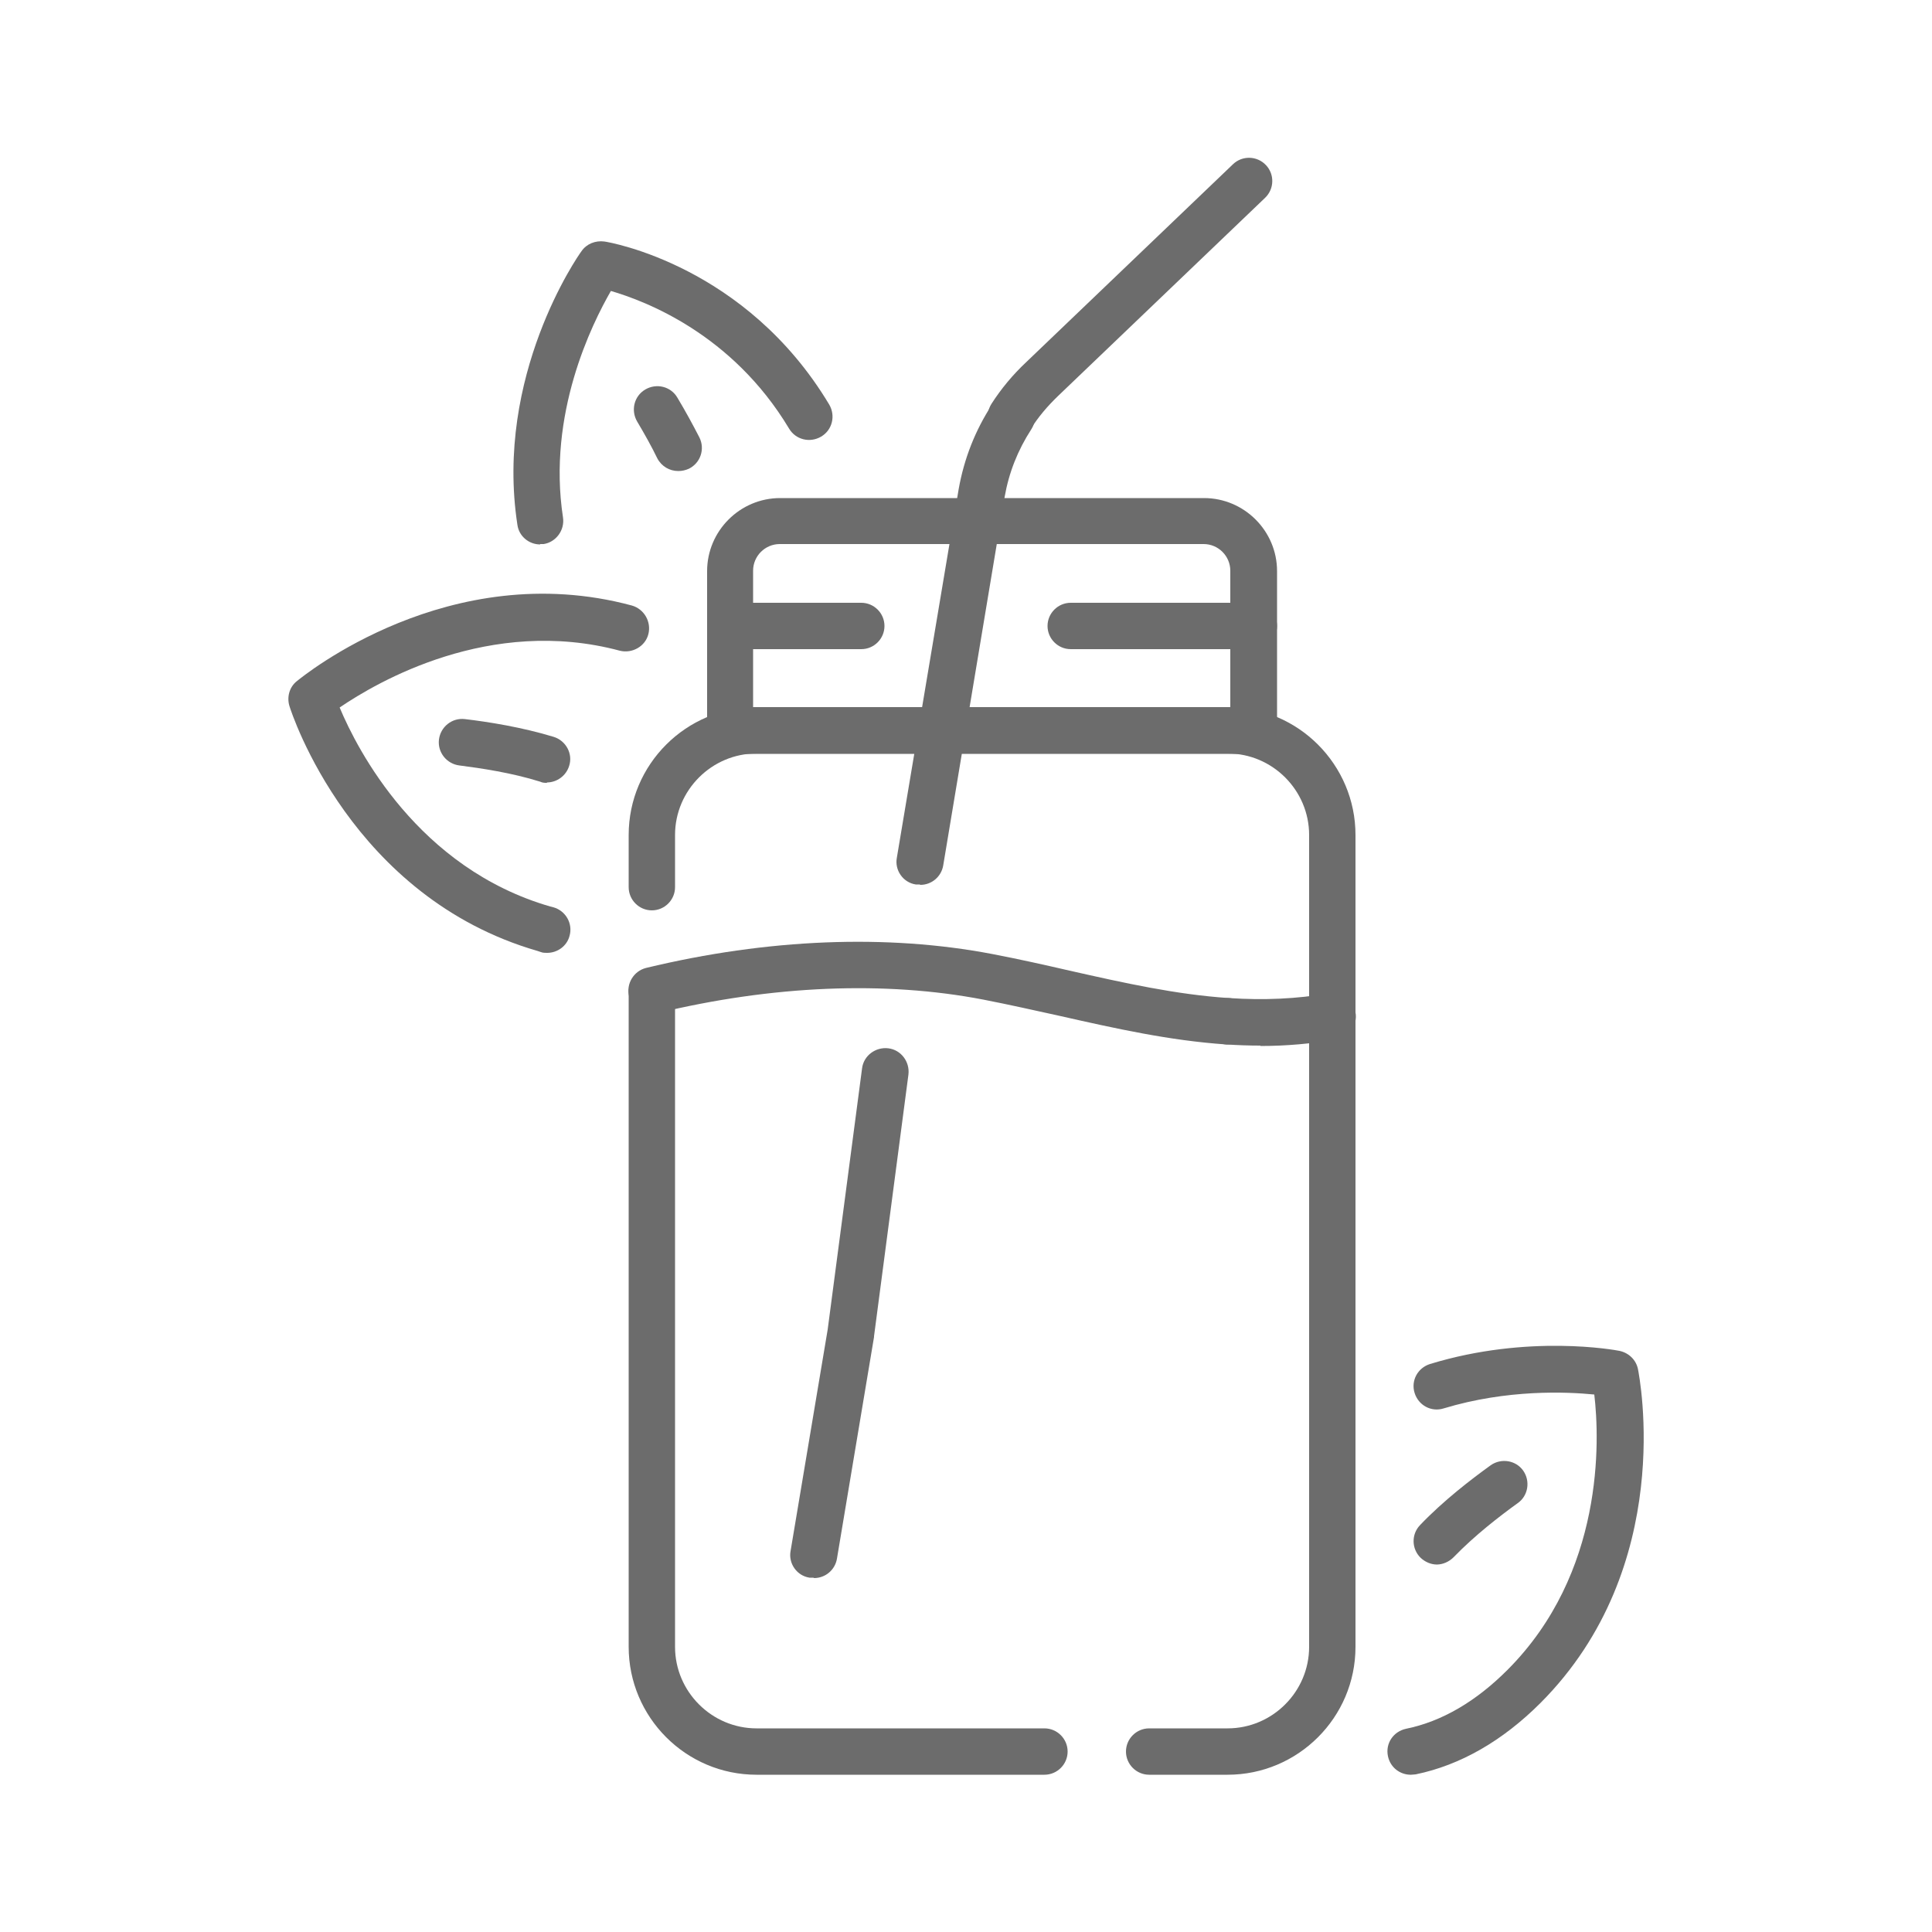 <?xml version="1.0" encoding="UTF-8"?>
<svg xmlns="http://www.w3.org/2000/svg" id="Group_614" width="50" height="50" viewBox="0 0 50 50">
  <path d="M34.48,33.05c-.33,0-.6-.27-.6-.6v-10.84c0-1.16-.95-2.11-2.11-2.11h-12.19c-1.16,0-2.11.95-2.11,2.11v1.35c0,.33-.27.6-.6.6s-.6-.27-.6-.6v-1.35c0-1.83,1.49-3.31,3.31-3.31h12.19c1.83,0,3.31,1.49,3.31,3.31v10.84c0,.33-.27.6-.6.6Z" fill="#6c6c6c"></path>
  <path d="M27.03,45.93h-7.45c-1.83,0-3.31-1.49-3.31-3.31v-16.94c0-.33.27-.6.6-.6s.6.27.6.6v16.94c0,1.16.95,2.11,2.11,2.11h7.45c.33,0,.6.27.6.6s-.27.6-.6.6Z" fill="#6c6c6c"></path>
  <path d="M31.77,45.93h-2.03c-.33,0-.6-.27-.6-.6s.27-.6.6-.6h2.03c1.16,0,2.11-.95,2.11-2.11v-10.16c0-.33.27-.6.6-.6s.6.27.6.6v10.16c0,1.83-1.49,3.31-3.31,3.31Z" fill="#6c6c6c"></path>
  <path d="M32.45,19.51h-13.55c-.33,0-.6-.27-.6-.6v-4.13c0-1.04.85-1.89,1.89-1.89h10.97c1.04,0,1.89.85,1.89,1.89v4.13c0,.33-.27.6-.6.6ZM19.5,18.3h12.34v-3.53c0-.38-.31-.69-.69-.69h-10.97c-.38,0-.69.31-.69.69v3.53Z" fill="#6c6c6c"></path>
  <path d="M26.17,11.38c-.11,0-.23-.03-.33-.1-.28-.18-.36-.55-.18-.83.25-.39.55-.75.89-1.07l5.36-5.13c.24-.23.62-.22.85.02.23.24.22.62-.02.85l-5.36,5.13c-.27.26-.51.54-.71.86-.12.18-.31.27-.51.27Z" fill="#6c6c6c"></path>
  <path d="M23.8,22.89s-.07,0-.1,0c-.33-.05-.55-.37-.49-.69l1.6-9.54c.14-.79.43-1.53.87-2.2.18-.28.55-.36.83-.18s.36.55.18.83c-.35.54-.58,1.12-.69,1.75l-1.59,9.54c-.05.29-.3.5-.59.5Z" fill="#6c6c6c"></path>
  <path d="M21.05,40.83s-.07,0-.1,0c-.33-.05-.55-.37-.49-.69l.96-5.73.89-6.76c.04-.33.35-.56.68-.52.33.04.56.35.52.68l-.89,6.77s0,.01,0,.02l-.96,5.74c-.05.29-.3.5-.59.5Z" fill="#6c6c6c"></path>
  <path d="M32.45,16.8h-2.71c-.33,0-.6-.27-.6-.6s.27-.6.6-.6h2.71c.33,0,.6.27.6.6s-.27.6-.6.6Z" fill="#6c6c6c"></path>
  <path d="M29.74,16.8h-2.03c-.33,0-.6-.27-.6-.6s.27-.6.6-.6h2.03c.33,0,.6.27.6.6s-.27.6-.6.6Z" fill="#6c6c6c"></path>
  <path d="M22.29,16.8h-3.39c-.33,0-.6-.27-.6-.6s.27-.6.6-.6h3.39c.33,0,.6.27.6.6s-.27.6-.6.6Z" fill="#6c6c6c"></path>
  <path d="M32.62,27.06c-.29,0-.58-.01-.89-.03-.33-.02-.58-.31-.56-.64.02-.33.31-.58.64-.56.91.06,1.75.02,2.57-.12.33-.06.64.16.7.49.06.33-.16.64-.49.7-.64.11-1.29.17-1.97.17Z" fill="#6c6c6c"></path>
  <path d="M31.77,27.03s-.03,0-.04,0c-1.46-.1-2.85-.41-4.31-.74-.64-.14-1.3-.29-1.97-.42-2.54-.49-5.46-.37-8.44.35-.32.08-.65-.12-.73-.44-.08-.32.12-.65.44-.73,3.15-.76,6.24-.88,8.96-.36.68.13,1.35.28,2,.43,1.42.32,2.76.62,4.13.71.33.02.58.31.56.64-.02.32-.29.56-.6.56Z" fill="#6c6c6c"></path>
  <path d="M36.51,45.93c-.28,0-.53-.19-.59-.48-.07-.33.14-.64.47-.71.93-.19,1.81-.71,2.62-1.52,2.51-2.51,2.39-5.95,2.25-7.13-.71-.07-2.25-.14-3.9.36-.32.1-.65-.08-.75-.4-.1-.32.08-.65.4-.75,2.55-.78,4.8-.36,4.9-.34.24.05.43.23.48.47.04.21,1,5.11-2.52,8.64-.98.98-2.07,1.61-3.23,1.85-.04,0-.08.01-.12.01Z" fill="#6c6c6c"></path>
  <path d="M37.19,40.49c-.15,0-.3-.06-.42-.17-.24-.23-.25-.61-.02-.85.6-.63,1.33-1.19,1.83-1.55.27-.19.65-.13.84.14.19.27.13.65-.14.84-.46.33-1.12.84-1.66,1.4-.12.12-.28.19-.44.19Z" fill="#6c6c6c"></path>
  <path d="M14.16,24.66c-.05,0-.11,0-.16-.02l-.09-.03c-4.81-1.39-6.36-6.14-6.42-6.34-.07-.23,0-.49.19-.64.16-.13,3.95-3.23,8.67-1.96.32.09.51.42.43.74s-.42.51-.74.43c-3.36-.9-6.28.81-7.25,1.47.46,1.1,2.03,4.16,5.45,5.15l.08.02c.32.09.51.42.42.74-.07.27-.32.44-.58.44Z" fill="#6c6c6c"></path>
  <path d="M14.16,20.26c-.06,0-.12,0-.18-.03-.73-.23-1.54-.35-2.09-.42-.33-.04-.57-.34-.53-.67.04-.33.34-.57.67-.53.6.07,1.48.21,2.3.46.32.1.5.44.4.75-.08.26-.32.43-.58.43Z" fill="#6c6c6c"></path>
  <path d="M13.98,14.09c-.29,0-.55-.21-.59-.51-.59-3.85,1.56-6.95,1.66-7.08.13-.19.36-.28.59-.25.15.02,3.67.63,5.82,4.22.17.29.08.66-.21.83-.29.17-.66.08-.83-.21-1.47-2.45-3.72-3.3-4.61-3.56-.49.85-1.65,3.18-1.24,5.86.05.33-.18.64-.5.69-.03,0-.06,0-.09,0Z" fill="#6c6c6c"></path>
  <path d="M17.55,12.19c-.22,0-.43-.12-.54-.33-.15-.31-.33-.63-.52-.95-.17-.29-.08-.66.21-.83.29-.17.66-.08.83.21.21.35.4.7.57,1.03.15.3.03.66-.27.81-.09.04-.18.06-.27.06Z" fill="#6c6c6c"></path>
</svg>

